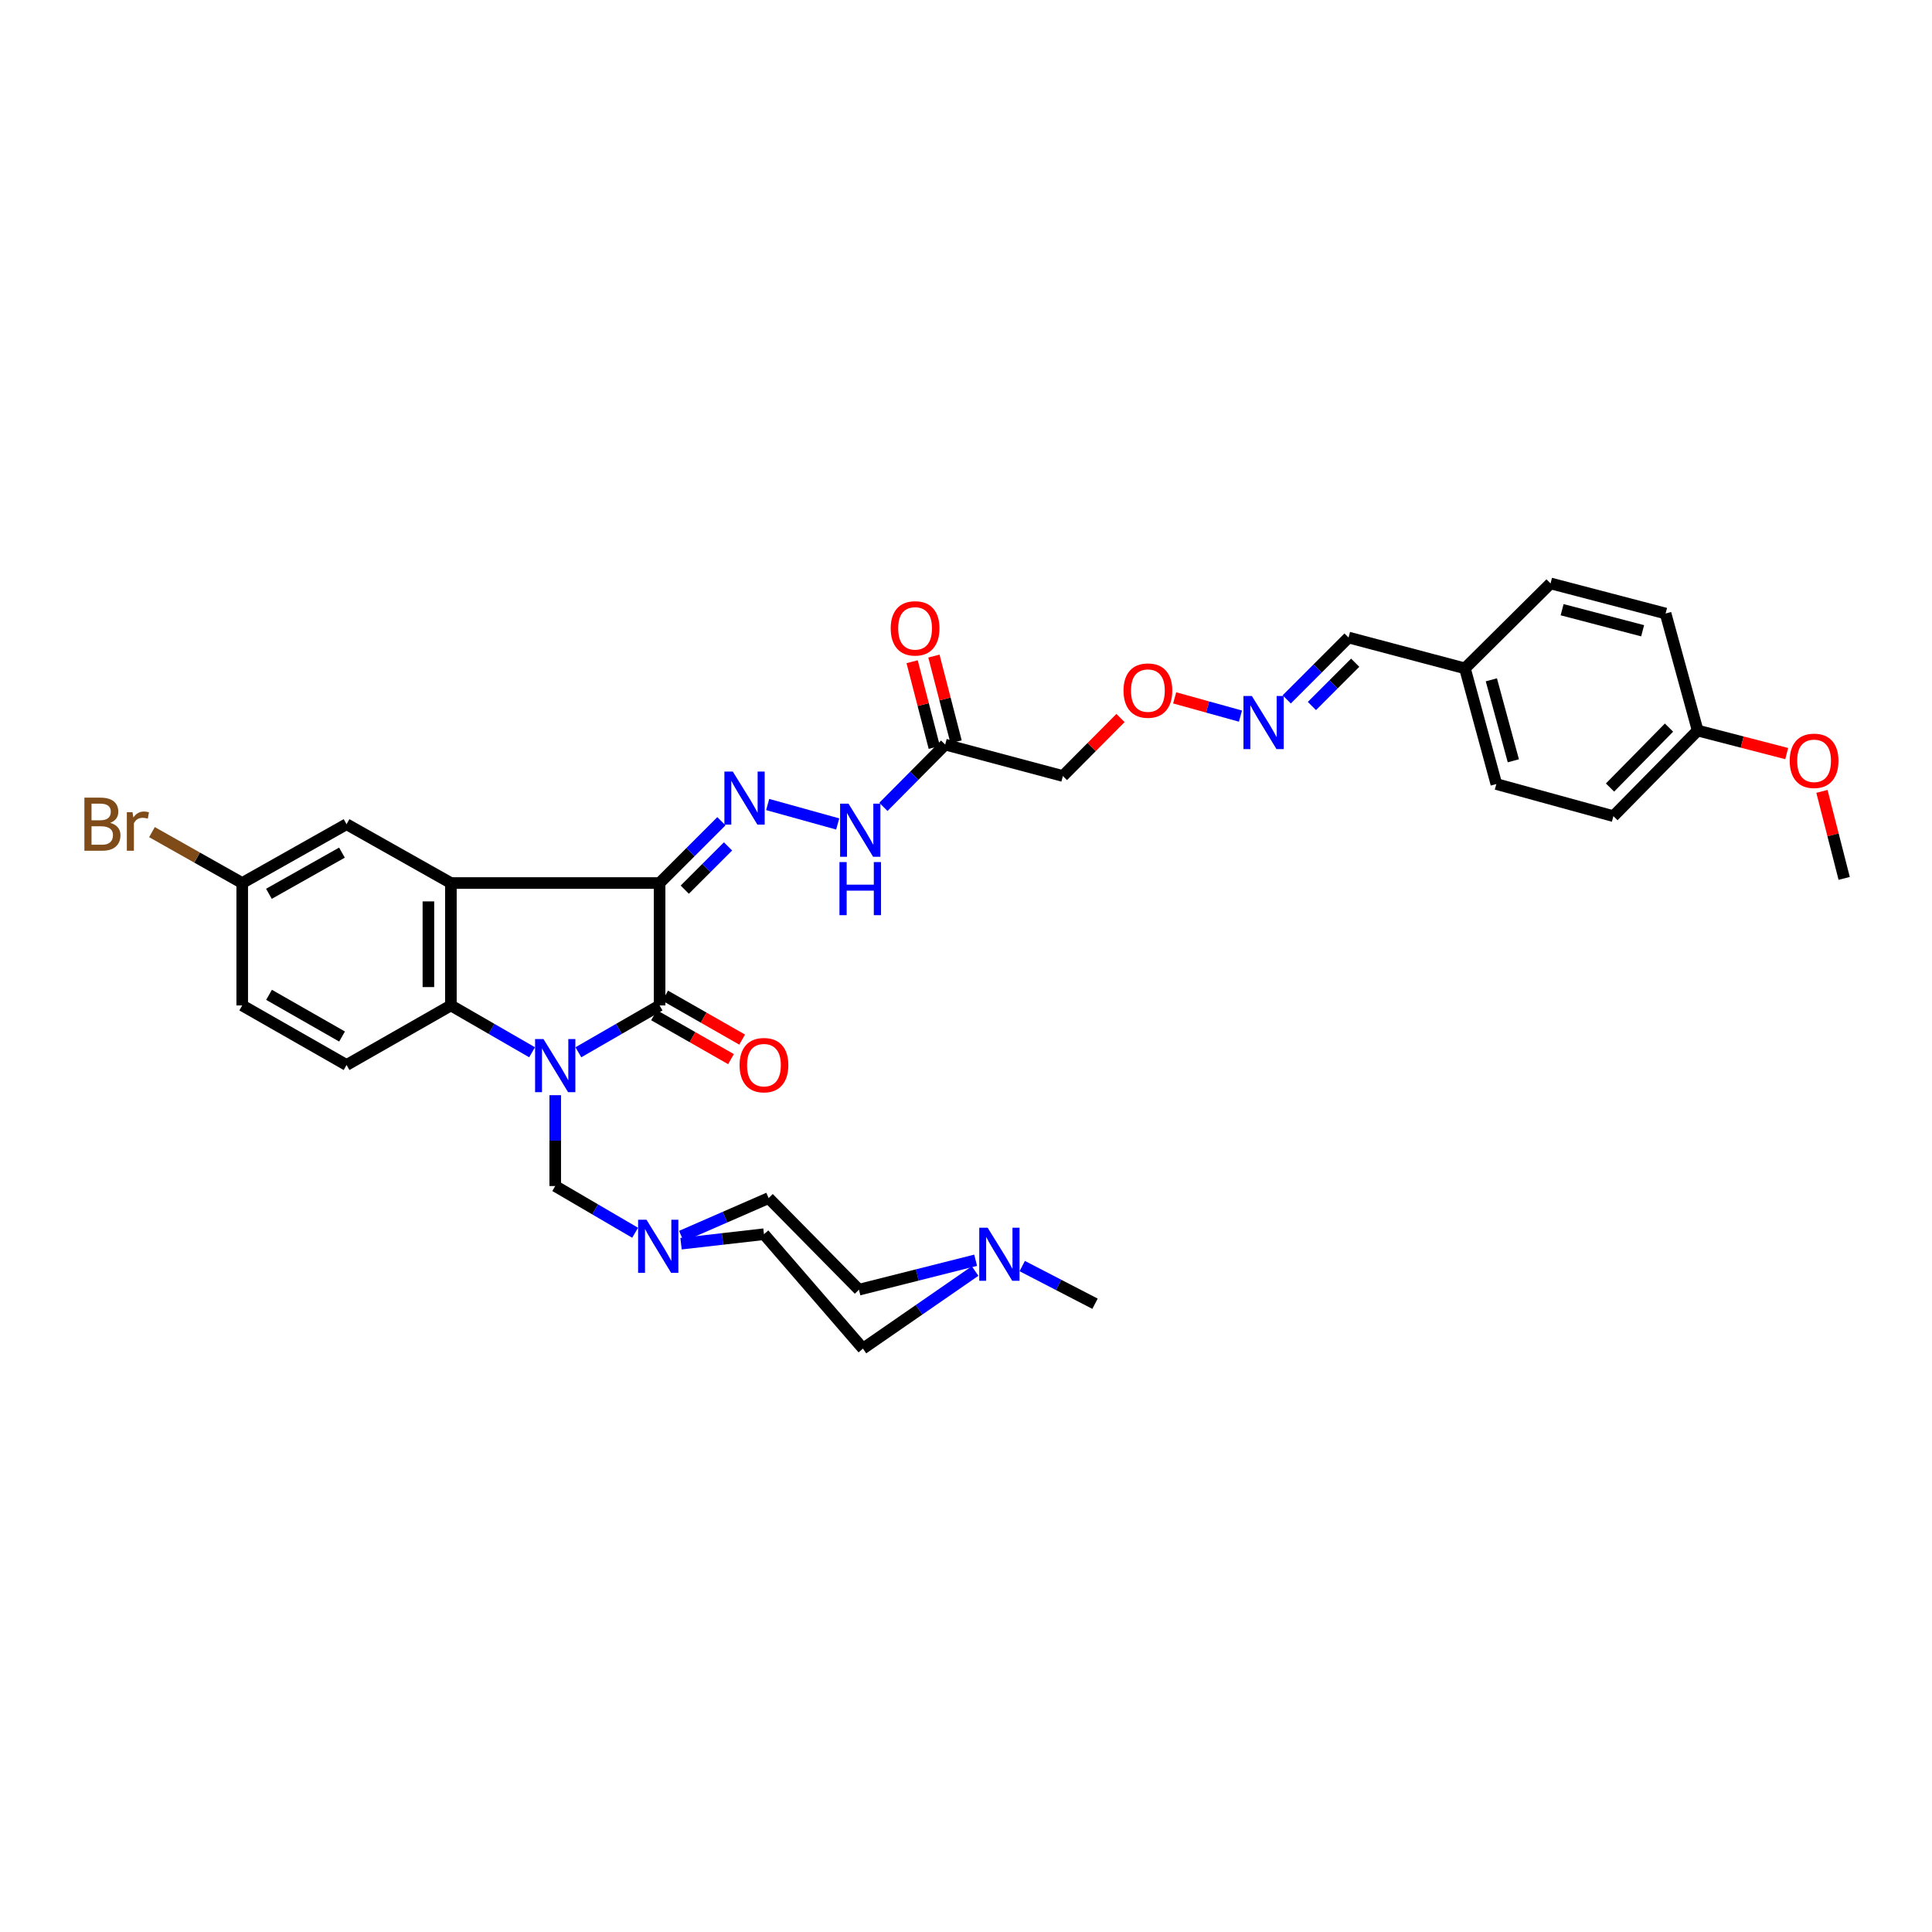 <?xml version='1.0' encoding='iso-8859-1'?>
<svg version='1.1' baseProfile='full'
              xmlns='http://www.w3.org/2000/svg'
                      xmlns:rdkit='http://www.rdkit.org/xml'
                      xmlns:xlink='http://www.w3.org/1999/xlink'
                  xml:space='preserve'
width='1000px' height='1000px' viewBox='0 0 1000 1000'>
<!-- END OF HEADER -->
<rect style='opacity:1.0;fill:#FFFFFF;stroke:none' width='1000' height='1000' x='0' y='0'> </rect>
<path class='bond-1' d='M 299.365,544.658 L 320.384,532.535' style='fill:none;fill-rule:evenodd;stroke:#0000FF;stroke-width:6px;stroke-linecap:butt;stroke-linejoin:miter;stroke-opacity:1' />
<path class='bond-1' d='M 320.384,532.535 L 341.404,520.411' style='fill:none;fill-rule:evenodd;stroke:#000000;stroke-width:6px;stroke-linecap:butt;stroke-linejoin:miter;stroke-opacity:1' />
<path class='bond-3' d='M 275.403,544.656 L 254.393,532.534' style='fill:none;fill-rule:evenodd;stroke:#0000FF;stroke-width:6px;stroke-linecap:butt;stroke-linejoin:miter;stroke-opacity:1' />
<path class='bond-3' d='M 254.393,532.534 L 233.383,520.411' style='fill:none;fill-rule:evenodd;stroke:#000000;stroke-width:6px;stroke-linecap:butt;stroke-linejoin:miter;stroke-opacity:1' />
<path class='bond-5' d='M 287.384,566.868 L 287.384,590.379' style='fill:none;fill-rule:evenodd;stroke:#0000FF;stroke-width:6px;stroke-linecap:butt;stroke-linejoin:miter;stroke-opacity:1' />
<path class='bond-5' d='M 287.384,590.379 L 287.384,613.889' style='fill:none;fill-rule:evenodd;stroke:#000000;stroke-width:6px;stroke-linecap:butt;stroke-linejoin:miter;stroke-opacity:1' />
<path class='bond-0' d='M 341.404,457.055 L 341.404,520.411' style='fill:none;fill-rule:evenodd;stroke:#000000;stroke-width:6px;stroke-linecap:butt;stroke-linejoin:miter;stroke-opacity:1' />
<path class='bond-4' d='M 341.404,457.055 L 357.399,441.06' style='fill:none;fill-rule:evenodd;stroke:#000000;stroke-width:6px;stroke-linecap:butt;stroke-linejoin:miter;stroke-opacity:1' />
<path class='bond-4' d='M 357.399,441.06 L 373.394,425.065' style='fill:none;fill-rule:evenodd;stroke:#0000FF;stroke-width:6px;stroke-linecap:butt;stroke-linejoin:miter;stroke-opacity:1' />
<path class='bond-4' d='M 354.437,460.491 L 365.633,449.295' style='fill:none;fill-rule:evenodd;stroke:#000000;stroke-width:6px;stroke-linecap:butt;stroke-linejoin:miter;stroke-opacity:1' />
<path class='bond-4' d='M 365.633,449.295 L 376.83,438.098' style='fill:none;fill-rule:evenodd;stroke:#0000FF;stroke-width:6px;stroke-linecap:butt;stroke-linejoin:miter;stroke-opacity:1' />
<path class='bond-34' d='M 341.404,457.055 L 233.383,457.055' style='fill:none;fill-rule:evenodd;stroke:#000000;stroke-width:6px;stroke-linecap:butt;stroke-linejoin:miter;stroke-opacity:1' />
<path class='bond-12' d='M 338.518,525.468 L 358.44,536.838' style='fill:none;fill-rule:evenodd;stroke:#000000;stroke-width:6px;stroke-linecap:butt;stroke-linejoin:miter;stroke-opacity:1' />
<path class='bond-12' d='M 358.44,536.838 L 378.361,548.208' style='fill:none;fill-rule:evenodd;stroke:#FF0000;stroke-width:6px;stroke-linecap:butt;stroke-linejoin:miter;stroke-opacity:1' />
<path class='bond-12' d='M 344.29,515.354 L 364.212,526.724' style='fill:none;fill-rule:evenodd;stroke:#000000;stroke-width:6px;stroke-linecap:butt;stroke-linejoin:miter;stroke-opacity:1' />
<path class='bond-12' d='M 364.212,526.724 L 384.134,538.094' style='fill:none;fill-rule:evenodd;stroke:#FF0000;stroke-width:6px;stroke-linecap:butt;stroke-linejoin:miter;stroke-opacity:1' />
<path class='bond-2' d='M 233.383,457.055 L 233.383,520.411' style='fill:none;fill-rule:evenodd;stroke:#000000;stroke-width:6px;stroke-linecap:butt;stroke-linejoin:miter;stroke-opacity:1' />
<path class='bond-2' d='M 221.737,466.559 L 221.737,510.908' style='fill:none;fill-rule:evenodd;stroke:#000000;stroke-width:6px;stroke-linecap:butt;stroke-linejoin:miter;stroke-opacity:1' />
<path class='bond-11' d='M 233.383,457.055 L 179.375,426.603' style='fill:none;fill-rule:evenodd;stroke:#000000;stroke-width:6px;stroke-linecap:butt;stroke-linejoin:miter;stroke-opacity:1' />
<path class='bond-9' d='M 233.383,520.411 L 179.375,551.239' style='fill:none;fill-rule:evenodd;stroke:#000000;stroke-width:6px;stroke-linecap:butt;stroke-linejoin:miter;stroke-opacity:1' />
<path class='bond-8' d='M 397.347,416.415 L 433.593,426.482' style='fill:none;fill-rule:evenodd;stroke:#0000FF;stroke-width:6px;stroke-linecap:butt;stroke-linejoin:miter;stroke-opacity:1' />
<path class='bond-7' d='M 287.384,613.889 L 308.061,625.982' style='fill:none;fill-rule:evenodd;stroke:#000000;stroke-width:6px;stroke-linecap:butt;stroke-linejoin:miter;stroke-opacity:1' />
<path class='bond-7' d='M 308.061,625.982 L 328.739,638.074' style='fill:none;fill-rule:evenodd;stroke:#0000FF;stroke-width:6px;stroke-linecap:butt;stroke-linejoin:miter;stroke-opacity:1' />
<path class='bond-6' d='M 489.226,385.406 L 473.234,401.524' style='fill:none;fill-rule:evenodd;stroke:#000000;stroke-width:6px;stroke-linecap:butt;stroke-linejoin:miter;stroke-opacity:1' />
<path class='bond-6' d='M 473.234,401.524 L 457.242,417.643' style='fill:none;fill-rule:evenodd;stroke:#0000FF;stroke-width:6px;stroke-linecap:butt;stroke-linejoin:miter;stroke-opacity:1' />
<path class='bond-13' d='M 489.226,385.406 L 550.149,401.663' style='fill:none;fill-rule:evenodd;stroke:#000000;stroke-width:6px;stroke-linecap:butt;stroke-linejoin:miter;stroke-opacity:1' />
<path class='bond-15' d='M 494.863,383.948 L 489.127,361.765' style='fill:none;fill-rule:evenodd;stroke:#000000;stroke-width:6px;stroke-linecap:butt;stroke-linejoin:miter;stroke-opacity:1' />
<path class='bond-15' d='M 489.127,361.765 L 483.391,339.583' style='fill:none;fill-rule:evenodd;stroke:#FF0000;stroke-width:6px;stroke-linecap:butt;stroke-linejoin:miter;stroke-opacity:1' />
<path class='bond-15' d='M 483.589,386.863 L 477.852,364.681' style='fill:none;fill-rule:evenodd;stroke:#000000;stroke-width:6px;stroke-linecap:butt;stroke-linejoin:miter;stroke-opacity:1' />
<path class='bond-15' d='M 477.852,364.681 L 472.116,342.498' style='fill:none;fill-rule:evenodd;stroke:#FF0000;stroke-width:6px;stroke-linecap:butt;stroke-linejoin:miter;stroke-opacity:1' />
<path class='bond-17' d='M 352.686,639.841 L 375.265,629.984' style='fill:none;fill-rule:evenodd;stroke:#0000FF;stroke-width:6px;stroke-linecap:butt;stroke-linejoin:miter;stroke-opacity:1' />
<path class='bond-17' d='M 375.265,629.984 L 397.844,620.126' style='fill:none;fill-rule:evenodd;stroke:#000000;stroke-width:6px;stroke-linecap:butt;stroke-linejoin:miter;stroke-opacity:1' />
<path class='bond-18' d='M 352.504,643.725 L 373.961,641.274' style='fill:none;fill-rule:evenodd;stroke:#0000FF;stroke-width:6px;stroke-linecap:butt;stroke-linejoin:miter;stroke-opacity:1' />
<path class='bond-18' d='M 373.961,641.274 L 395.418,638.823' style='fill:none;fill-rule:evenodd;stroke:#000000;stroke-width:6px;stroke-linecap:butt;stroke-linejoin:miter;stroke-opacity:1' />
<path class='bond-23' d='M 179.375,551.239 L 125.374,520.411' style='fill:none;fill-rule:evenodd;stroke:#000000;stroke-width:6px;stroke-linecap:butt;stroke-linejoin:miter;stroke-opacity:1' />
<path class='bond-23' d='M 177.048,536.501 L 139.247,514.922' style='fill:none;fill-rule:evenodd;stroke:#000000;stroke-width:6px;stroke-linecap:butt;stroke-linejoin:miter;stroke-opacity:1' />
<path class='bond-10' d='M 504.715,657.889 L 475.686,677.957' style='fill:none;fill-rule:evenodd;stroke:#0000FF;stroke-width:6px;stroke-linecap:butt;stroke-linejoin:miter;stroke-opacity:1' />
<path class='bond-10' d='M 475.686,677.957 L 446.656,698.025' style='fill:none;fill-rule:evenodd;stroke:#000000;stroke-width:6px;stroke-linecap:butt;stroke-linejoin:miter;stroke-opacity:1' />
<path class='bond-32' d='M 529.1,655.314 L 547.941,665.063' style='fill:none;fill-rule:evenodd;stroke:#0000FF;stroke-width:6px;stroke-linecap:butt;stroke-linejoin:miter;stroke-opacity:1' />
<path class='bond-32' d='M 547.941,665.063 L 566.782,674.813' style='fill:none;fill-rule:evenodd;stroke:#000000;stroke-width:6px;stroke-linecap:butt;stroke-linejoin:miter;stroke-opacity:1' />
<path class='bond-35' d='M 504.987,652.302 L 474.787,659.922' style='fill:none;fill-rule:evenodd;stroke:#0000FF;stroke-width:6px;stroke-linecap:butt;stroke-linejoin:miter;stroke-opacity:1' />
<path class='bond-35' d='M 474.787,659.922 L 444.586,667.541' style='fill:none;fill-rule:evenodd;stroke:#000000;stroke-width:6px;stroke-linecap:butt;stroke-linejoin:miter;stroke-opacity:1' />
<path class='bond-36' d='M 179.375,426.603 L 125.374,457.055' style='fill:none;fill-rule:evenodd;stroke:#000000;stroke-width:6px;stroke-linecap:butt;stroke-linejoin:miter;stroke-opacity:1' />
<path class='bond-36' d='M 176.995,441.315 L 139.194,462.631' style='fill:none;fill-rule:evenodd;stroke:#000000;stroke-width:6px;stroke-linecap:butt;stroke-linejoin:miter;stroke-opacity:1' />
<path class='bond-21' d='M 550.149,401.663 L 565.061,386.651' style='fill:none;fill-rule:evenodd;stroke:#000000;stroke-width:6px;stroke-linecap:butt;stroke-linejoin:miter;stroke-opacity:1' />
<path class='bond-21' d='M 565.061,386.651 L 579.972,371.639' style='fill:none;fill-rule:evenodd;stroke:#FF0000;stroke-width:6px;stroke-linecap:butt;stroke-linejoin:miter;stroke-opacity:1' />
<path class='bond-14' d='M 642.061,370.658 L 625.034,365.935' style='fill:none;fill-rule:evenodd;stroke:#0000FF;stroke-width:6px;stroke-linecap:butt;stroke-linejoin:miter;stroke-opacity:1' />
<path class='bond-14' d='M 625.034,365.935 L 608.007,361.211' style='fill:none;fill-rule:evenodd;stroke:#FF0000;stroke-width:6px;stroke-linecap:butt;stroke-linejoin:miter;stroke-opacity:1' />
<path class='bond-22' d='M 666.014,361.996 L 682.009,345.992' style='fill:none;fill-rule:evenodd;stroke:#0000FF;stroke-width:6px;stroke-linecap:butt;stroke-linejoin:miter;stroke-opacity:1' />
<path class='bond-22' d='M 682.009,345.992 L 698.003,329.988' style='fill:none;fill-rule:evenodd;stroke:#000000;stroke-width:6px;stroke-linecap:butt;stroke-linejoin:miter;stroke-opacity:1' />
<path class='bond-22' d='M 679.049,365.427 L 690.245,354.224' style='fill:none;fill-rule:evenodd;stroke:#0000FF;stroke-width:6px;stroke-linecap:butt;stroke-linejoin:miter;stroke-opacity:1' />
<path class='bond-22' d='M 690.245,354.224 L 701.442,343.021' style='fill:none;fill-rule:evenodd;stroke:#000000;stroke-width:6px;stroke-linecap:butt;stroke-linejoin:miter;stroke-opacity:1' />
<path class='bond-16' d='M 125.374,457.055 L 125.374,520.411' style='fill:none;fill-rule:evenodd;stroke:#000000;stroke-width:6px;stroke-linecap:butt;stroke-linejoin:miter;stroke-opacity:1' />
<path class='bond-26' d='M 125.374,457.055 L 102.014,443.881' style='fill:none;fill-rule:evenodd;stroke:#000000;stroke-width:6px;stroke-linecap:butt;stroke-linejoin:miter;stroke-opacity:1' />
<path class='bond-26' d='M 102.014,443.881 L 78.655,430.707' style='fill:none;fill-rule:evenodd;stroke:#7F4C19;stroke-width:6px;stroke-linecap:butt;stroke-linejoin:miter;stroke-opacity:1' />
<path class='bond-20' d='M 397.844,620.126 L 444.586,667.541' style='fill:none;fill-rule:evenodd;stroke:#000000;stroke-width:6px;stroke-linecap:butt;stroke-linejoin:miter;stroke-opacity:1' />
<path class='bond-19' d='M 395.418,638.823 L 446.656,698.025' style='fill:none;fill-rule:evenodd;stroke:#000000;stroke-width:6px;stroke-linecap:butt;stroke-linejoin:miter;stroke-opacity:1' />
<path class='bond-24' d='M 698.003,329.988 L 758.248,345.942' style='fill:none;fill-rule:evenodd;stroke:#000000;stroke-width:6px;stroke-linecap:butt;stroke-linejoin:miter;stroke-opacity:1' />
<path class='bond-27' d='M 758.248,345.942 L 802.557,301.975' style='fill:none;fill-rule:evenodd;stroke:#000000;stroke-width:6px;stroke-linecap:butt;stroke-linejoin:miter;stroke-opacity:1' />
<path class='bond-28' d='M 758.248,345.942 L 774.505,405.817' style='fill:none;fill-rule:evenodd;stroke:#000000;stroke-width:6px;stroke-linecap:butt;stroke-linejoin:miter;stroke-opacity:1' />
<path class='bond-28' d='M 771.924,351.871 L 783.305,393.784' style='fill:none;fill-rule:evenodd;stroke:#000000;stroke-width:6px;stroke-linecap:butt;stroke-linejoin:miter;stroke-opacity:1' />
<path class='bond-25' d='M 878.716,378.134 L 835.099,422.443' style='fill:none;fill-rule:evenodd;stroke:#000000;stroke-width:6px;stroke-linecap:butt;stroke-linejoin:miter;stroke-opacity:1' />
<path class='bond-25' d='M 863.875,376.611 L 833.343,407.628' style='fill:none;fill-rule:evenodd;stroke:#000000;stroke-width:6px;stroke-linecap:butt;stroke-linejoin:miter;stroke-opacity:1' />
<path class='bond-31' d='M 878.716,378.134 L 901.756,384.093' style='fill:none;fill-rule:evenodd;stroke:#000000;stroke-width:6px;stroke-linecap:butt;stroke-linejoin:miter;stroke-opacity:1' />
<path class='bond-31' d='M 901.756,384.093 L 924.795,390.053' style='fill:none;fill-rule:evenodd;stroke:#FF0000;stroke-width:6px;stroke-linecap:butt;stroke-linejoin:miter;stroke-opacity:1' />
<path class='bond-37' d='M 878.716,378.134 L 862.103,317.553' style='fill:none;fill-rule:evenodd;stroke:#000000;stroke-width:6px;stroke-linecap:butt;stroke-linejoin:miter;stroke-opacity:1' />
<path class='bond-30' d='M 802.557,301.975 L 862.103,317.553' style='fill:none;fill-rule:evenodd;stroke:#000000;stroke-width:6px;stroke-linecap:butt;stroke-linejoin:miter;stroke-opacity:1' />
<path class='bond-30' d='M 808.542,315.577 L 850.223,326.482' style='fill:none;fill-rule:evenodd;stroke:#000000;stroke-width:6px;stroke-linecap:butt;stroke-linejoin:miter;stroke-opacity:1' />
<path class='bond-29' d='M 774.505,405.817 L 835.099,422.443' style='fill:none;fill-rule:evenodd;stroke:#000000;stroke-width:6px;stroke-linecap:butt;stroke-linejoin:miter;stroke-opacity:1' />
<path class='bond-33' d='M 943.031,409.615 L 948.788,432.135' style='fill:none;fill-rule:evenodd;stroke:#FF0000;stroke-width:6px;stroke-linecap:butt;stroke-linejoin:miter;stroke-opacity:1' />
<path class='bond-33' d='M 948.788,432.135 L 954.545,454.655' style='fill:none;fill-rule:evenodd;stroke:#000000;stroke-width:6px;stroke-linecap:butt;stroke-linejoin:miter;stroke-opacity:1' />
<path  class='atom-0' d='M 281.309 537.827
L 290.314 552.384
Q 291.207 553.82, 292.643 556.421
Q 294.079 559.021, 294.157 559.177
L 294.157 537.827
L 297.806 537.827
L 297.806 565.31
L 294.041 565.31
L 284.375 549.395
Q 283.25 547.532, 282.046 545.397
Q 280.882 543.262, 280.532 542.602
L 280.532 565.31
L 276.961 565.31
L 276.961 537.827
L 281.309 537.827
' fill='#0000FF'/>
<path  class='atom-5' d='M 379.296 399.347
L 388.301 413.904
Q 389.194 415.34, 390.63 417.941
Q 392.067 420.541, 392.144 420.697
L 392.144 399.347
L 395.793 399.347
L 395.793 426.83
L 392.028 426.83
L 382.362 410.915
Q 381.237 409.052, 380.033 406.917
Q 378.869 404.782, 378.52 404.122
L 378.52 426.83
L 374.948 426.83
L 374.948 399.347
L 379.296 399.347
' fill='#0000FF'/>
<path  class='atom-8' d='M 334.63 631.331
L 343.636 645.887
Q 344.529 647.324, 345.965 649.924
Q 347.401 652.525, 347.479 652.68
L 347.479 631.331
L 351.128 631.331
L 351.128 658.814
L 347.362 658.814
L 337.697 642.899
Q 336.571 641.035, 335.368 638.9
Q 334.203 636.765, 333.854 636.106
L 333.854 658.814
L 330.283 658.814
L 330.283 631.331
L 334.63 631.331
' fill='#0000FF'/>
<path  class='atom-9' d='M 439.184 415.98
L 448.19 430.537
Q 449.083 431.973, 450.519 434.574
Q 451.955 437.175, 452.033 437.33
L 452.033 415.98
L 455.681 415.98
L 455.681 443.463
L 451.916 443.463
L 442.251 427.548
Q 441.125 425.685, 439.922 423.55
Q 438.757 421.415, 438.408 420.755
L 438.408 443.463
L 434.837 443.463
L 434.837 415.98
L 439.184 415.98
' fill='#0000FF'/>
<path  class='atom-9' d='M 434.507 446.211
L 438.233 446.211
L 438.233 457.895
L 452.285 457.895
L 452.285 446.211
L 456.011 446.211
L 456.011 473.694
L 452.285 473.694
L 452.285 461
L 438.233 461
L 438.233 473.694
L 434.507 473.694
L 434.507 446.211
' fill='#0000FF'/>
<path  class='atom-11' d='M 511.209 635.459
L 520.215 650.015
Q 521.108 651.451, 522.544 654.052
Q 523.98 656.653, 524.058 656.808
L 524.058 635.459
L 527.706 635.459
L 527.706 662.941
L 523.941 662.941
L 514.276 647.026
Q 513.15 645.163, 511.947 643.028
Q 510.782 640.893, 510.433 640.233
L 510.433 662.941
L 506.862 662.941
L 506.862 635.459
L 511.209 635.459
' fill='#0000FF'/>
<path  class='atom-13' d='M 382.802 551.316
Q 382.802 544.717, 386.063 541.03
Q 389.324 537.342, 395.418 537.342
Q 401.512 537.342, 404.773 541.03
Q 408.033 544.717, 408.033 551.316
Q 408.033 557.993, 404.734 561.797
Q 401.435 565.562, 395.418 565.562
Q 389.362 565.562, 386.063 561.797
Q 382.802 558.032, 382.802 551.316
M 395.418 562.457
Q 399.61 562.457, 401.862 559.662
Q 404.152 556.828, 404.152 551.316
Q 404.152 545.921, 401.862 543.203
Q 399.61 540.447, 395.418 540.447
Q 391.226 540.447, 388.935 543.165
Q 386.684 545.882, 386.684 551.316
Q 386.684 556.867, 388.935 559.662
Q 391.226 562.457, 395.418 562.457
' fill='#FF0000'/>
<path  class='atom-15' d='M 647.962 360.239
L 656.967 374.796
Q 657.86 376.232, 659.296 378.833
Q 660.733 381.433, 660.81 381.589
L 660.81 360.239
L 664.459 360.239
L 664.459 387.722
L 660.694 387.722
L 651.028 371.807
Q 649.903 369.943, 648.699 367.808
Q 647.535 365.674, 647.185 365.014
L 647.185 387.722
L 643.614 387.722
L 643.614 360.239
L 647.962 360.239
' fill='#0000FF'/>
<path  class='atom-16' d='M 461.032 325.239
Q 461.032 318.64, 464.292 314.953
Q 467.553 311.265, 473.647 311.265
Q 479.742 311.265, 483.002 314.953
Q 486.263 318.64, 486.263 325.239
Q 486.263 331.916, 482.963 335.72
Q 479.664 339.485, 473.647 339.485
Q 467.592 339.485, 464.292 335.72
Q 461.032 331.954, 461.032 325.239
M 473.647 336.38
Q 477.839 336.38, 480.091 333.585
Q 482.381 330.751, 482.381 325.239
Q 482.381 319.844, 480.091 317.126
Q 477.839 314.37, 473.647 314.37
Q 469.455 314.37, 467.165 317.087
Q 464.913 319.805, 464.913 325.239
Q 464.913 330.79, 467.165 333.585
Q 469.455 336.38, 473.647 336.38
' fill='#FF0000'/>
<path  class='atom-22' d='M 581.533 357.444
Q 581.533 350.845, 584.793 347.158
Q 588.054 343.47, 594.148 343.47
Q 600.243 343.47, 603.503 347.158
Q 606.764 350.845, 606.764 357.444
Q 606.764 364.121, 603.464 367.925
Q 600.165 371.69, 594.148 371.69
Q 588.093 371.69, 584.793 367.925
Q 581.533 364.16, 581.533 357.444
M 594.148 368.585
Q 598.341 368.585, 600.592 365.79
Q 602.882 362.956, 602.882 357.444
Q 602.882 352.049, 600.592 349.332
Q 598.341 346.576, 594.148 346.576
Q 589.956 346.576, 587.666 349.293
Q 585.415 352.01, 585.415 357.444
Q 585.415 362.995, 587.666 365.79
Q 589.956 368.585, 594.148 368.585
' fill='#FF0000'/>
<path  class='atom-27' d='M 57.037 425.905
Q 59.676 426.642, 60.996 428.273
Q 62.355 429.864, 62.355 432.232
Q 62.355 436.036, 59.909 438.21
Q 57.502 440.345, 52.922 440.345
L 43.684 440.345
L 43.684 412.862
L 51.796 412.862
Q 56.493 412.862, 58.861 414.764
Q 61.229 416.666, 61.229 420.16
Q 61.229 424.313, 57.037 425.905
M 47.371 415.968
L 47.371 424.585
L 51.796 424.585
Q 54.514 424.585, 55.911 423.498
Q 57.347 422.372, 57.347 420.16
Q 57.347 415.968, 51.796 415.968
L 47.371 415.968
M 52.922 437.239
Q 55.6 437.239, 57.037 435.958
Q 58.473 434.677, 58.473 432.232
Q 58.473 429.98, 56.881 428.855
Q 55.329 427.69, 52.34 427.69
L 47.371 427.69
L 47.371 437.239
L 52.922 437.239
' fill='#7F4C19'/>
<path  class='atom-27' d='M 68.604 420.393
L 69.031 423.149
Q 71.127 420.043, 74.543 420.043
Q 75.63 420.043, 77.105 420.431
L 76.523 423.692
Q 74.854 423.304, 73.922 423.304
Q 72.292 423.304, 71.205 423.964
Q 70.157 424.585, 69.303 426.099
L 69.303 440.345
L 65.654 440.345
L 65.654 420.393
L 68.604 420.393
' fill='#7F4C19'/>
<path  class='atom-32' d='M 926.351 393.796
Q 926.351 387.198, 929.612 383.51
Q 932.873 379.822, 938.967 379.822
Q 945.061 379.822, 948.322 383.51
Q 951.582 387.198, 951.582 393.796
Q 951.582 400.473, 948.283 404.277
Q 944.984 408.042, 938.967 408.042
Q 932.911 408.042, 929.612 404.277
Q 926.351 400.512, 926.351 393.796
M 938.967 404.937
Q 943.159 404.937, 945.411 402.142
Q 947.701 399.309, 947.701 393.796
Q 947.701 388.401, 945.411 385.684
Q 943.159 382.928, 938.967 382.928
Q 934.775 382.928, 932.484 385.645
Q 930.233 388.362, 930.233 393.796
Q 930.233 399.347, 932.484 402.142
Q 934.775 404.937, 938.967 404.937
' fill='#FF0000'/>
</svg>
